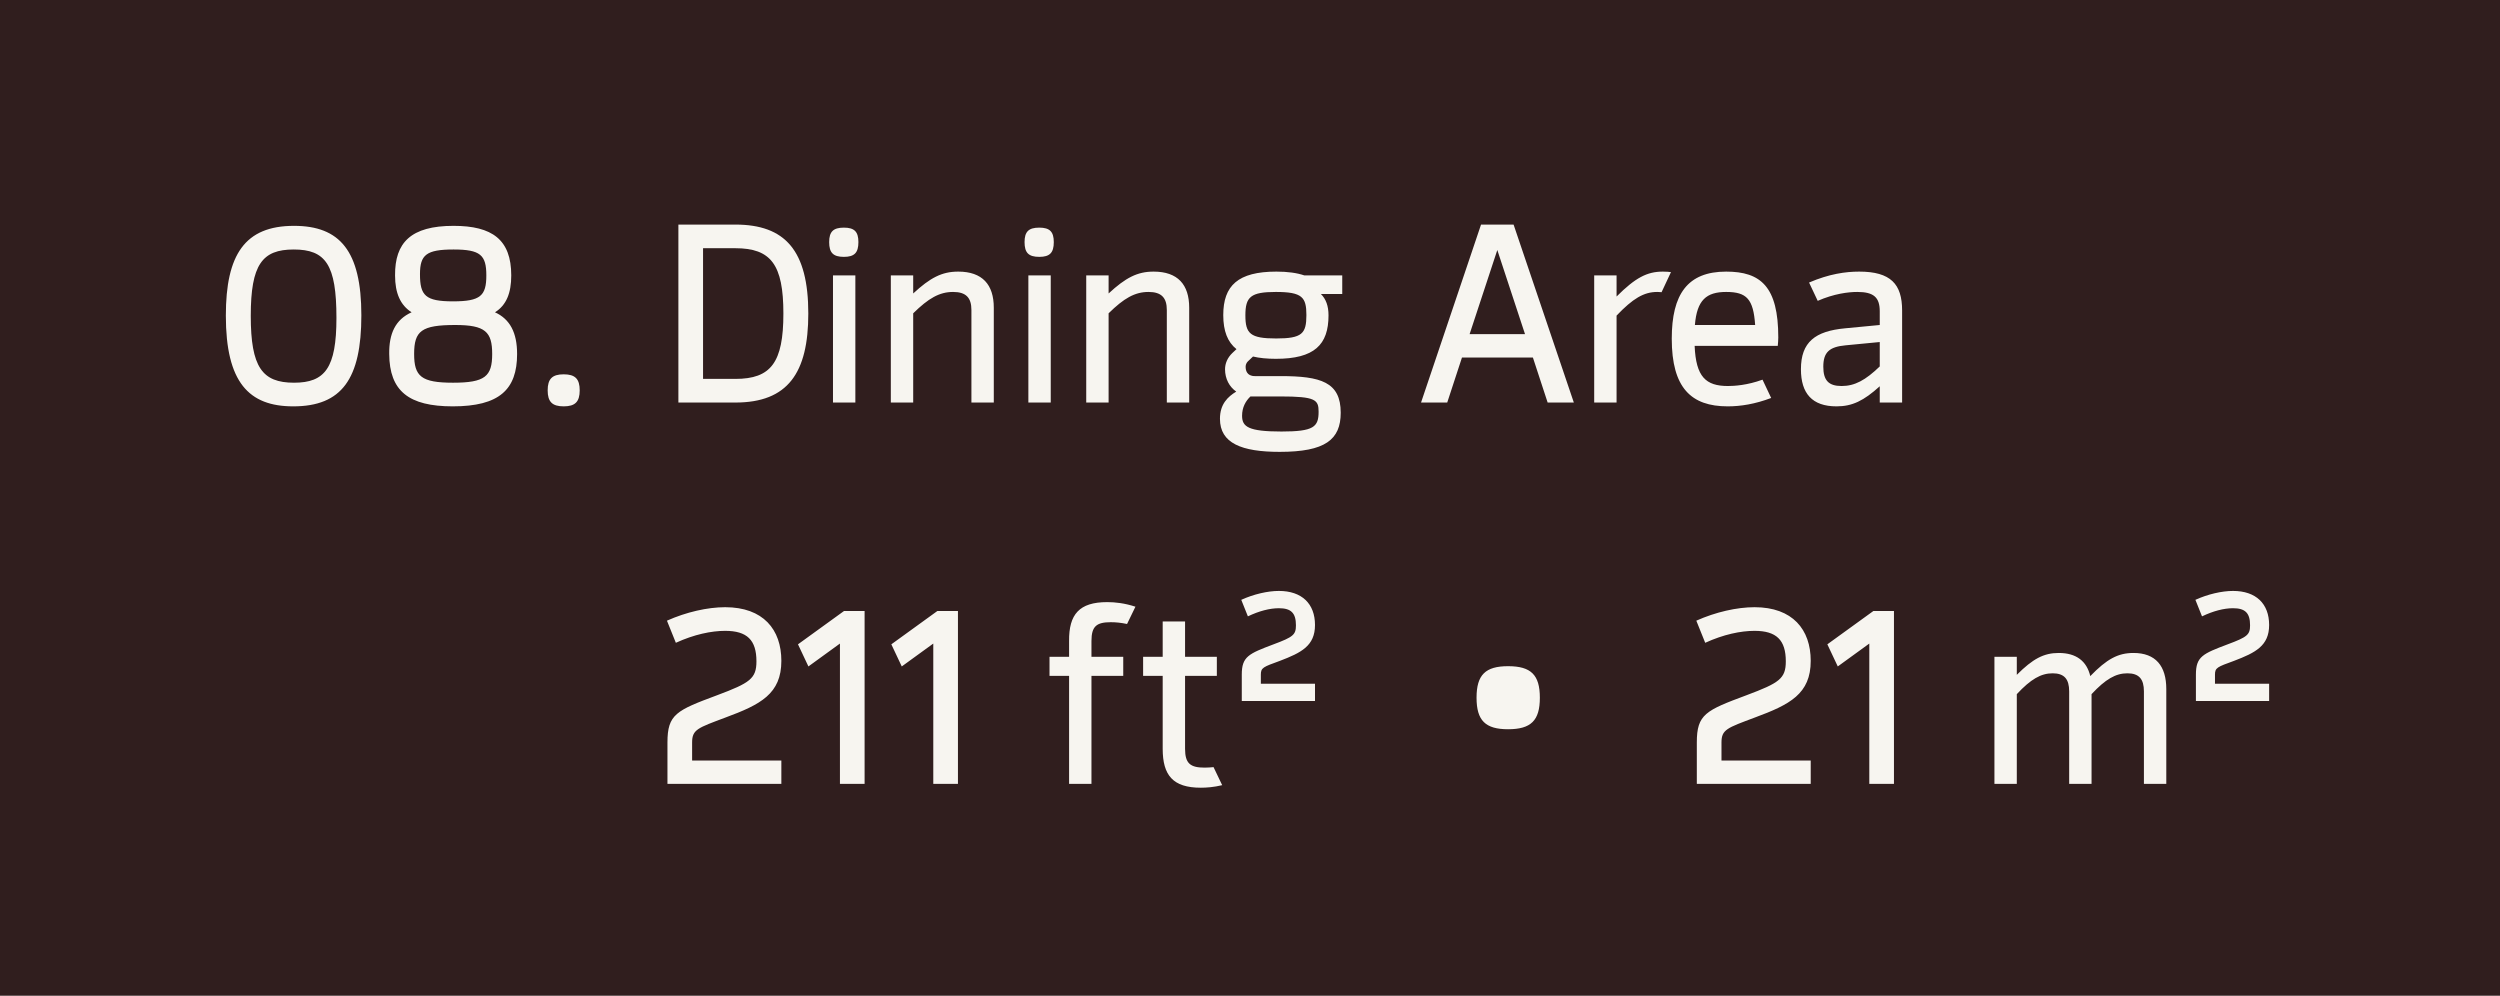 <?xml version="1.0" encoding="UTF-8"?> <svg xmlns="http://www.w3.org/2000/svg" width="118" height="47" viewBox="0 0 118 47" fill="none"><rect width="118" height="47" fill="#301E1E"></rect><path d="M13.84 19.18C11.74 19.18 10.66 18.04 10.66 14.896C10.66 12.016 11.56 10.66 13.876 10.66C16.036 10.66 17.056 11.836 17.056 14.884C17.056 17.884 16.132 19.18 13.84 19.18ZM13.876 18.064C15.34 18.064 15.88 17.368 15.88 15.004C15.88 12.496 15.376 11.776 13.864 11.776C12.376 11.776 11.836 12.484 11.836 14.908C11.836 17.332 12.376 18.064 13.876 18.064ZM23.363 14.74C24.071 15.064 24.407 15.7 24.407 16.708C24.407 18.388 23.567 19.18 21.371 19.18C19.295 19.18 18.383 18.46 18.371 16.708C18.359 15.748 18.659 15.088 19.427 14.74C18.899 14.404 18.647 13.84 18.647 13C18.635 11.452 19.391 10.66 21.407 10.66C23.231 10.66 24.131 11.308 24.131 13C24.131 13.828 23.903 14.404 23.363 14.74ZM21.407 11.776C20.123 11.776 19.823 12.028 19.823 12.94C19.823 13.948 20.075 14.224 21.383 14.224C22.679 14.224 22.955 13.96 22.955 13C22.955 12.04 22.679 11.776 21.407 11.776ZM21.383 18.064C22.895 18.064 23.231 17.764 23.231 16.708C23.231 15.664 22.907 15.34 21.491 15.34C19.895 15.34 19.547 15.616 19.547 16.708C19.547 17.764 19.883 18.064 21.383 18.064ZM26.606 19.18C26.066 19.18 25.85 18.964 25.85 18.424C25.85 17.884 26.066 17.668 26.606 17.668C27.146 17.668 27.362 17.884 27.362 18.424C27.362 18.964 27.146 19.18 26.606 19.18Z" fill="#F7F5F0"></path><path d="M34.708 10.6C37.06 10.6 38.152 11.824 38.152 14.8C38.152 17.596 37.192 19 34.708 19H32.02V10.6H34.708ZM34.708 17.884C36.388 17.884 36.976 17.116 36.976 14.8C36.976 12.484 36.388 11.716 34.708 11.716H33.184V17.884H34.708ZM39.833 12.124C39.329 12.124 39.137 11.932 39.137 11.428C39.137 10.936 39.329 10.744 39.833 10.744C40.325 10.744 40.517 10.936 40.517 11.428C40.517 11.932 40.325 12.124 39.833 12.124ZM39.317 19V13H40.373V19H39.317ZM45.227 12.82C46.367 12.82 46.907 13.432 46.907 14.524V19H45.851V14.632C45.851 14.056 45.599 13.78 44.987 13.78C44.339 13.78 43.823 14.08 43.103 14.788V19H42.047V13H43.103V13.852C43.907 13.108 44.459 12.82 45.227 12.82ZM49.055 12.124C48.551 12.124 48.359 11.932 48.359 11.428C48.359 10.936 48.551 10.744 49.055 10.744C49.547 10.744 49.739 10.936 49.739 11.428C49.739 11.932 49.547 12.124 49.055 12.124ZM48.539 19V13H49.595V19H48.539ZM54.45 12.82C55.59 12.82 56.13 13.432 56.13 14.524V19H55.074V14.632C55.074 14.056 54.822 13.78 54.21 13.78C53.562 13.78 53.046 14.08 52.326 14.788V19H51.27V13H52.326V13.852C53.13 13.108 53.682 12.82 54.45 12.82ZM63.354 13V13.876H62.346C62.586 14.116 62.706 14.44 62.706 14.884C62.706 16.276 62.034 16.936 60.222 16.936C59.802 16.936 59.442 16.9 59.142 16.828L58.902 17.056C58.794 17.164 58.794 17.272 58.794 17.32C58.794 17.464 58.842 17.752 59.226 17.752H60.438C62.334 17.752 63.282 18.028 63.282 19.48C63.282 20.752 62.55 21.328 60.402 21.328C58.602 21.328 57.582 20.92 57.582 19.768C57.582 19.072 57.954 18.724 58.35 18.484C58.026 18.256 57.822 17.884 57.822 17.428C57.822 17.164 57.93 16.888 58.17 16.66L58.362 16.48C57.942 16.144 57.738 15.628 57.738 14.872C57.738 13.48 58.434 12.82 60.246 12.82C60.774 12.82 61.218 12.88 61.566 13H63.354ZM60.234 15.976C61.458 15.976 61.662 15.748 61.662 14.872C61.662 14.032 61.47 13.78 60.222 13.78C59.034 13.78 58.782 14.008 58.782 14.884C58.782 15.748 59.01 15.976 60.234 15.976ZM62.238 19.432C62.238 18.868 62.094 18.712 60.426 18.712H59.022C58.794 18.928 58.626 19.228 58.626 19.624C58.626 20.14 58.914 20.368 60.486 20.368C62.01 20.368 62.238 20.152 62.238 19.432ZM73.049 19L72.353 16.876H69.005L68.309 19H67.073L69.905 10.6H71.441L74.285 19H73.049ZM69.365 15.772H71.981L70.673 11.8L69.365 15.772ZM78.486 12.82C78.666 12.82 78.774 12.832 78.87 12.844L78.426 13.792C78.378 13.792 78.342 13.78 78.222 13.78C77.586 13.78 77.07 14.092 76.302 14.896V19H75.246V13H76.302V13.996C77.19 13.108 77.742 12.82 78.486 12.82ZM83.911 16.324H79.987C80.047 17.788 80.515 18.22 81.559 18.22C81.859 18.22 82.471 18.184 83.191 17.92L83.599 18.784C82.843 19.072 82.159 19.18 81.547 19.18C79.819 19.18 78.907 18.304 78.907 15.988C78.907 13.888 79.651 12.82 81.475 12.82C83.107 12.82 83.935 13.528 83.935 15.928C83.935 16.06 83.923 16.192 83.911 16.324ZM79.999 15.34H82.843C82.759 14.116 82.447 13.78 81.475 13.78C80.539 13.78 80.095 14.164 79.999 15.34ZM87.752 12.82C89.24 12.82 89.78 13.408 89.78 14.656V19H88.724V18.232C87.968 18.916 87.428 19.18 86.684 19.18C85.532 19.18 85.004 18.568 85.004 17.428C85.004 16.144 85.676 15.628 87.092 15.496L88.724 15.34V14.692C88.724 14.044 88.448 13.78 87.668 13.78C87.236 13.78 86.564 13.864 85.796 14.2L85.388 13.336C86.336 12.928 87.116 12.82 87.752 12.82ZM86.924 18.22C87.548 18.22 88.052 17.944 88.724 17.296V16.144L87.104 16.3C86.348 16.372 86.06 16.624 86.06 17.308C86.06 17.956 86.312 18.22 86.924 18.22Z" fill="#F7F5F0"></path><path d="M31.504 37V35.044C31.504 33.712 31.924 33.532 33.856 32.812C35.392 32.236 35.704 32.032 35.704 31.216C35.704 30.208 35.26 29.776 34.228 29.776C33.58 29.776 32.764 29.944 31.9 30.34L31.48 29.296C32.392 28.888 33.4 28.66 34.228 28.66C36.028 28.66 36.88 29.716 36.88 31.192C36.88 32.752 35.896 33.256 34.24 33.868C32.932 34.36 32.668 34.432 32.668 35.044V35.896H36.88V37H31.504ZM39.837 28.84H40.809V37H39.645V30.376L38.157 31.456L37.665 30.412L39.837 28.84ZM44.243 28.84H45.215V37H44.051V30.376L42.563 31.456L42.071 30.412L44.243 28.84ZM52.429 29.368C51.757 29.368 51.517 29.56 51.517 30.256V31H53.017V31.9H51.517V37H50.461V31.9H49.537V31H50.461V30.256C50.449 28.996 50.941 28.42 52.261 28.42C52.633 28.42 53.077 28.468 53.593 28.636L53.197 29.452C52.909 29.392 52.669 29.368 52.429 29.368ZM57.279 36.208L57.687 37.06C57.291 37.156 56.943 37.18 56.679 37.18C55.359 37.18 54.879 36.592 54.879 35.344V31.9H53.955V31H54.879V29.332H55.935V31H57.435V31.9H55.935V35.344C55.935 36.04 56.187 36.232 56.859 36.232C57.027 36.232 57.159 36.22 57.279 36.208ZM58.612 33.088V31.84C58.612 30.988 58.936 30.856 60.112 30.412C61.048 30.064 61.168 29.956 61.168 29.512C61.168 28.936 60.94 28.708 60.364 28.708C59.932 28.708 59.428 28.84 58.9 29.092L58.588 28.312C59.164 28.048 59.836 27.892 60.364 27.892C61.444 27.892 62.068 28.492 62.068 29.5C62.068 30.484 61.42 30.808 60.412 31.192C59.62 31.48 59.512 31.516 59.512 31.84V32.272H62.068V33.088H58.612ZM71.181 34.42C70.113 34.42 69.693 34.012 69.693 32.932C69.693 31.852 70.113 31.444 71.181 31.444C72.261 31.444 72.681 31.852 72.681 32.932C72.681 34.012 72.261 34.42 71.181 34.42ZM80.09 37V35.044C80.09 33.712 80.51 33.532 82.442 32.812C83.978 32.236 84.29 32.032 84.29 31.216C84.29 30.208 83.846 29.776 82.814 29.776C82.166 29.776 81.35 29.944 80.486 30.34L80.066 29.296C80.978 28.888 81.986 28.66 82.814 28.66C84.614 28.66 85.466 29.716 85.466 31.192C85.466 32.752 84.482 33.256 82.826 33.868C81.518 34.36 81.254 34.432 81.254 35.044V35.896H85.466V37H80.09ZM88.423 28.84H89.395V37H88.231V30.376L86.743 31.456L86.251 30.412L88.423 28.84ZM100.701 30.82C101.745 30.82 102.249 31.432 102.249 32.524V37H101.193V32.632C101.193 32.056 100.965 31.78 100.413 31.78C99.861 31.78 99.381 32.056 98.721 32.764V37H97.665V32.632C97.665 32.056 97.437 31.78 96.885 31.78C96.333 31.78 95.853 32.056 95.193 32.764V37H94.137V31H95.193V31.852C95.949 31.096 96.465 30.82 97.173 30.82C98.001 30.82 98.493 31.204 98.661 31.912C99.441 31.108 99.969 30.82 100.701 30.82ZM103.647 33.088V31.84C103.647 30.988 103.971 30.856 105.147 30.412C106.083 30.064 106.203 29.956 106.203 29.512C106.203 28.936 105.975 28.708 105.399 28.708C104.967 28.708 104.463 28.84 103.935 29.092L103.623 28.312C104.199 28.048 104.871 27.892 105.399 27.892C106.479 27.892 107.103 28.492 107.103 29.5C107.103 30.484 106.455 30.808 105.447 31.192C104.655 31.48 104.547 31.516 104.547 31.84V32.272H107.103V33.088H103.647Z" fill="#F7F5F0"></path></svg> 